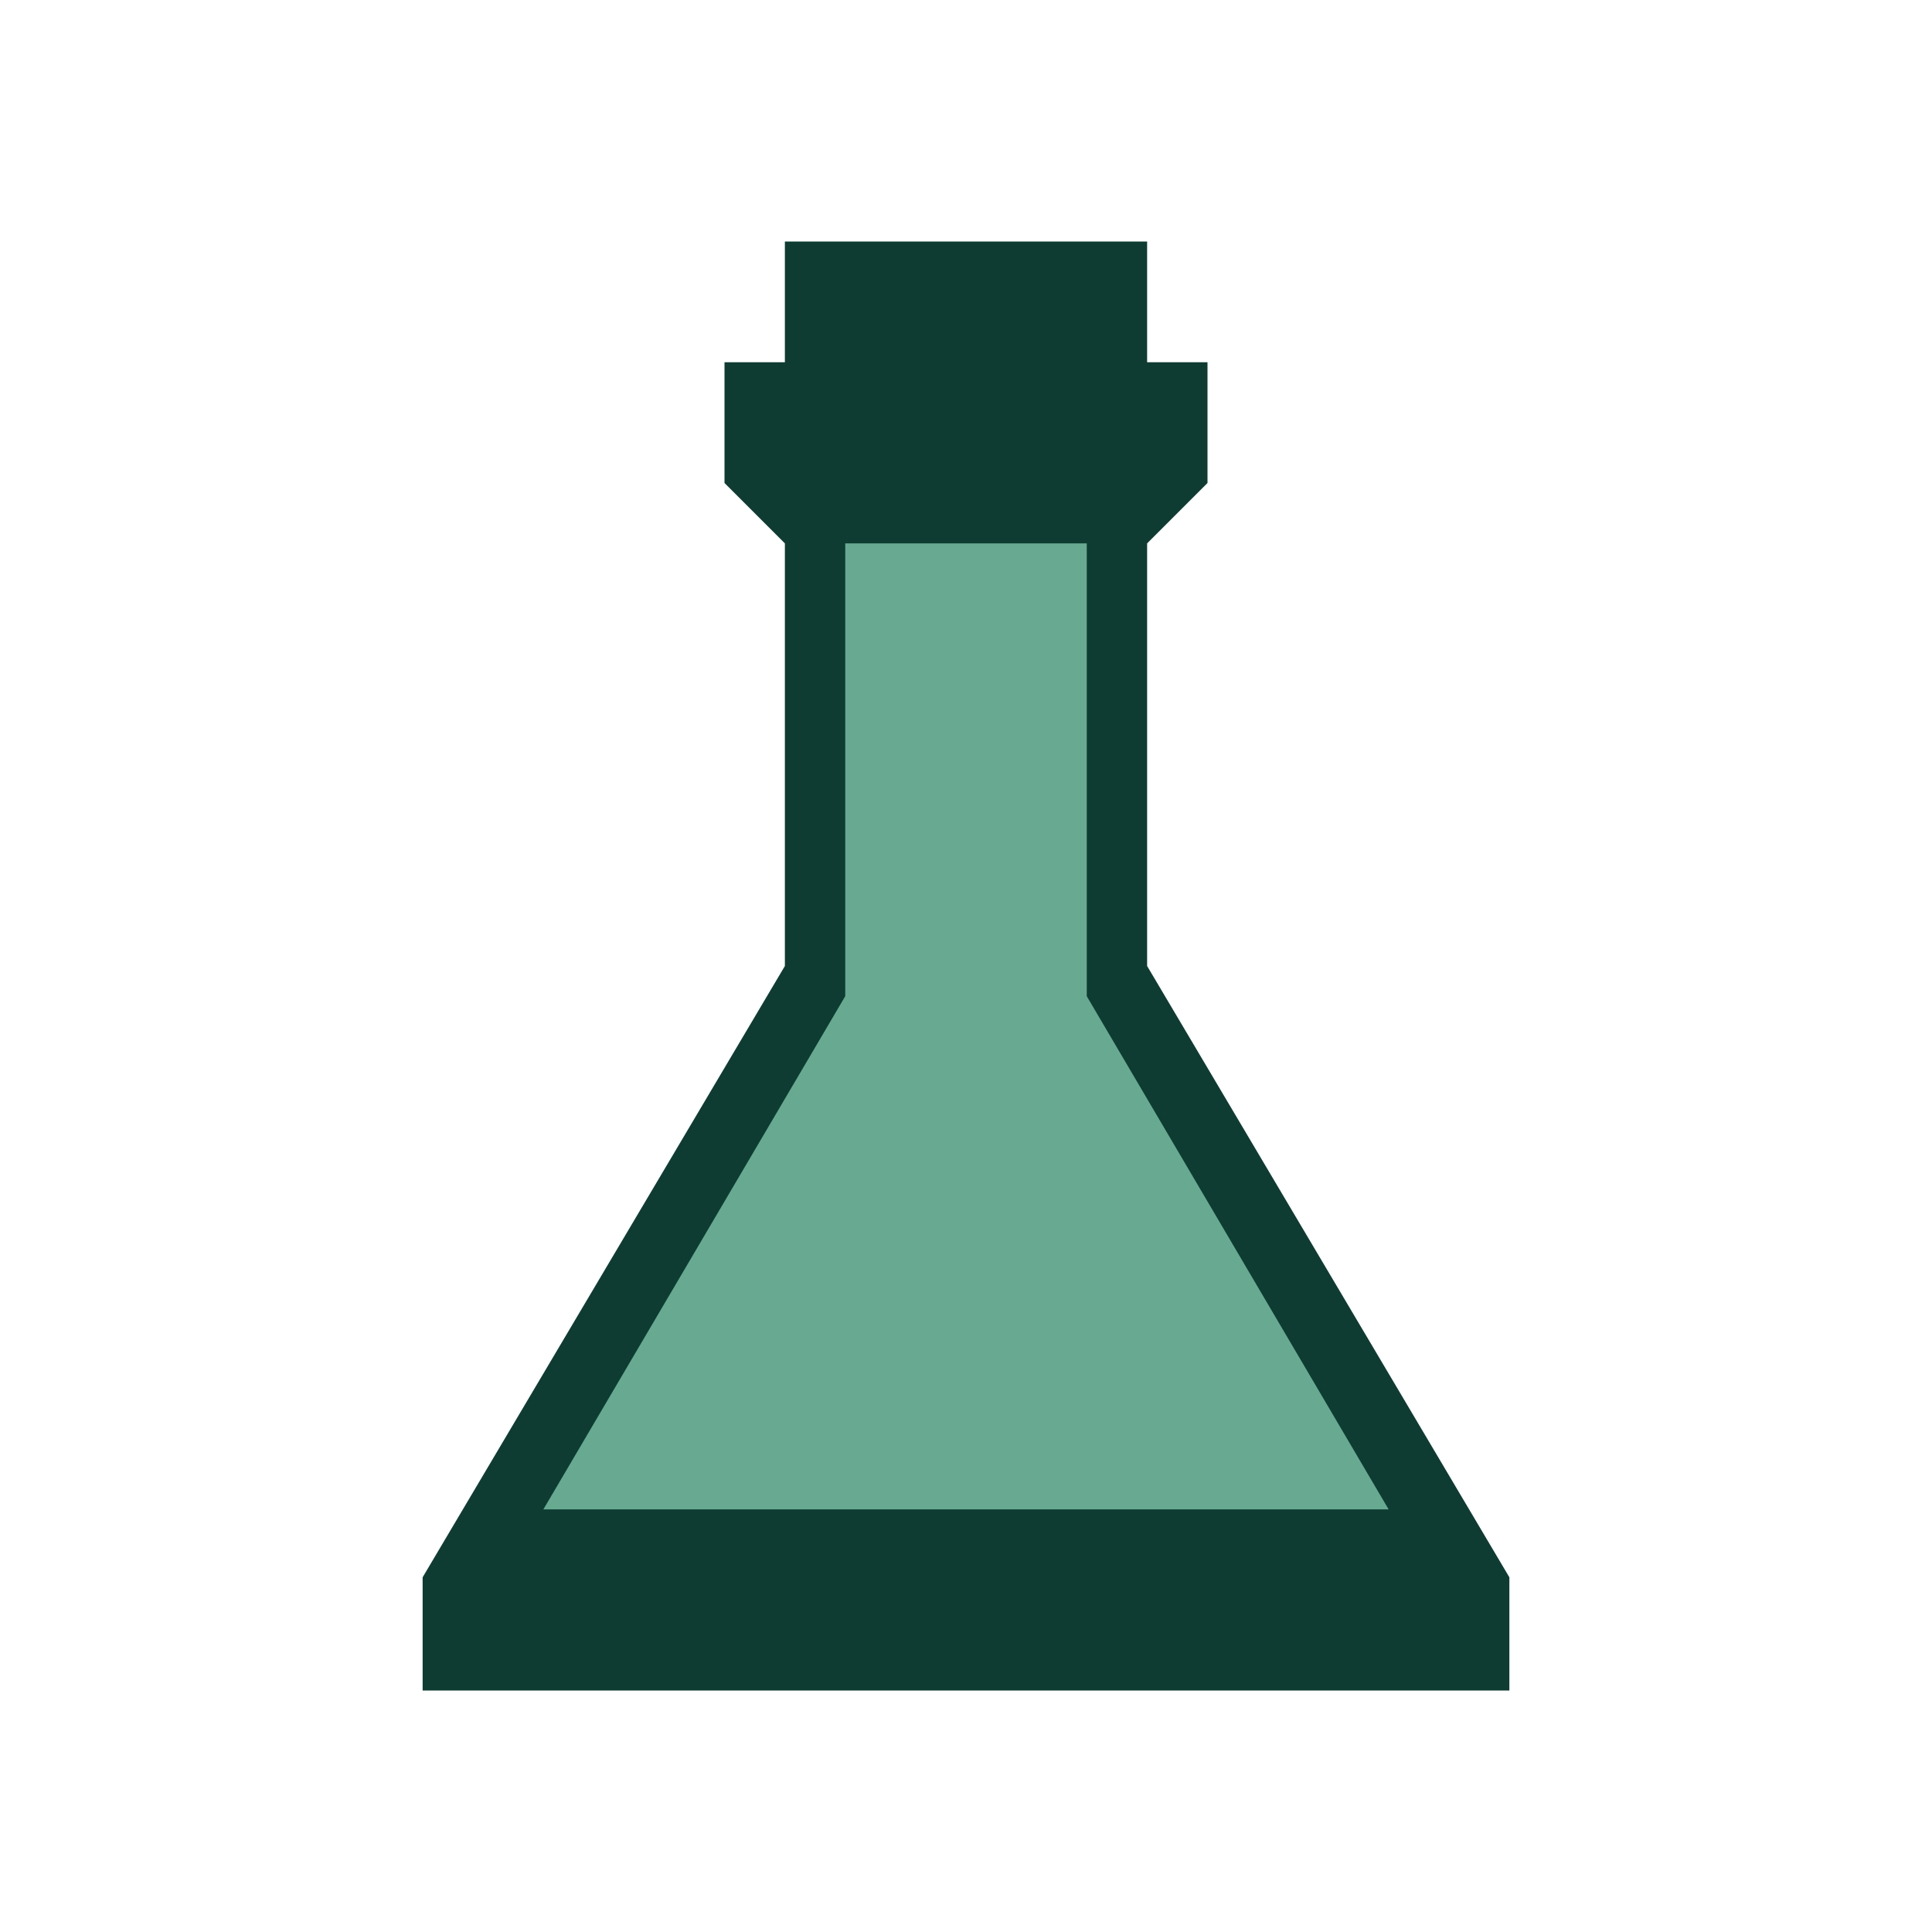 <?xml version="1.0" encoding="UTF-8"?>
<svg width="32" height="32" viewBox="0 0 32 32" xmlns="http://www.w3.org/2000/svg">
    <style>
        .primary { fill: #0f3c32; }
        .secondary { fill: #67aa91; }
    </style>
    <path class="primary" d="M13 4h6v2h-6zM12 6h8v2l-1 1v7l6 10.125V28H7v-1.875L13 16V9l-1-1z"/>
    <path class="secondary" d="M14 16.5V9h4v7.5l5 8.5H9z"/>
</svg>
